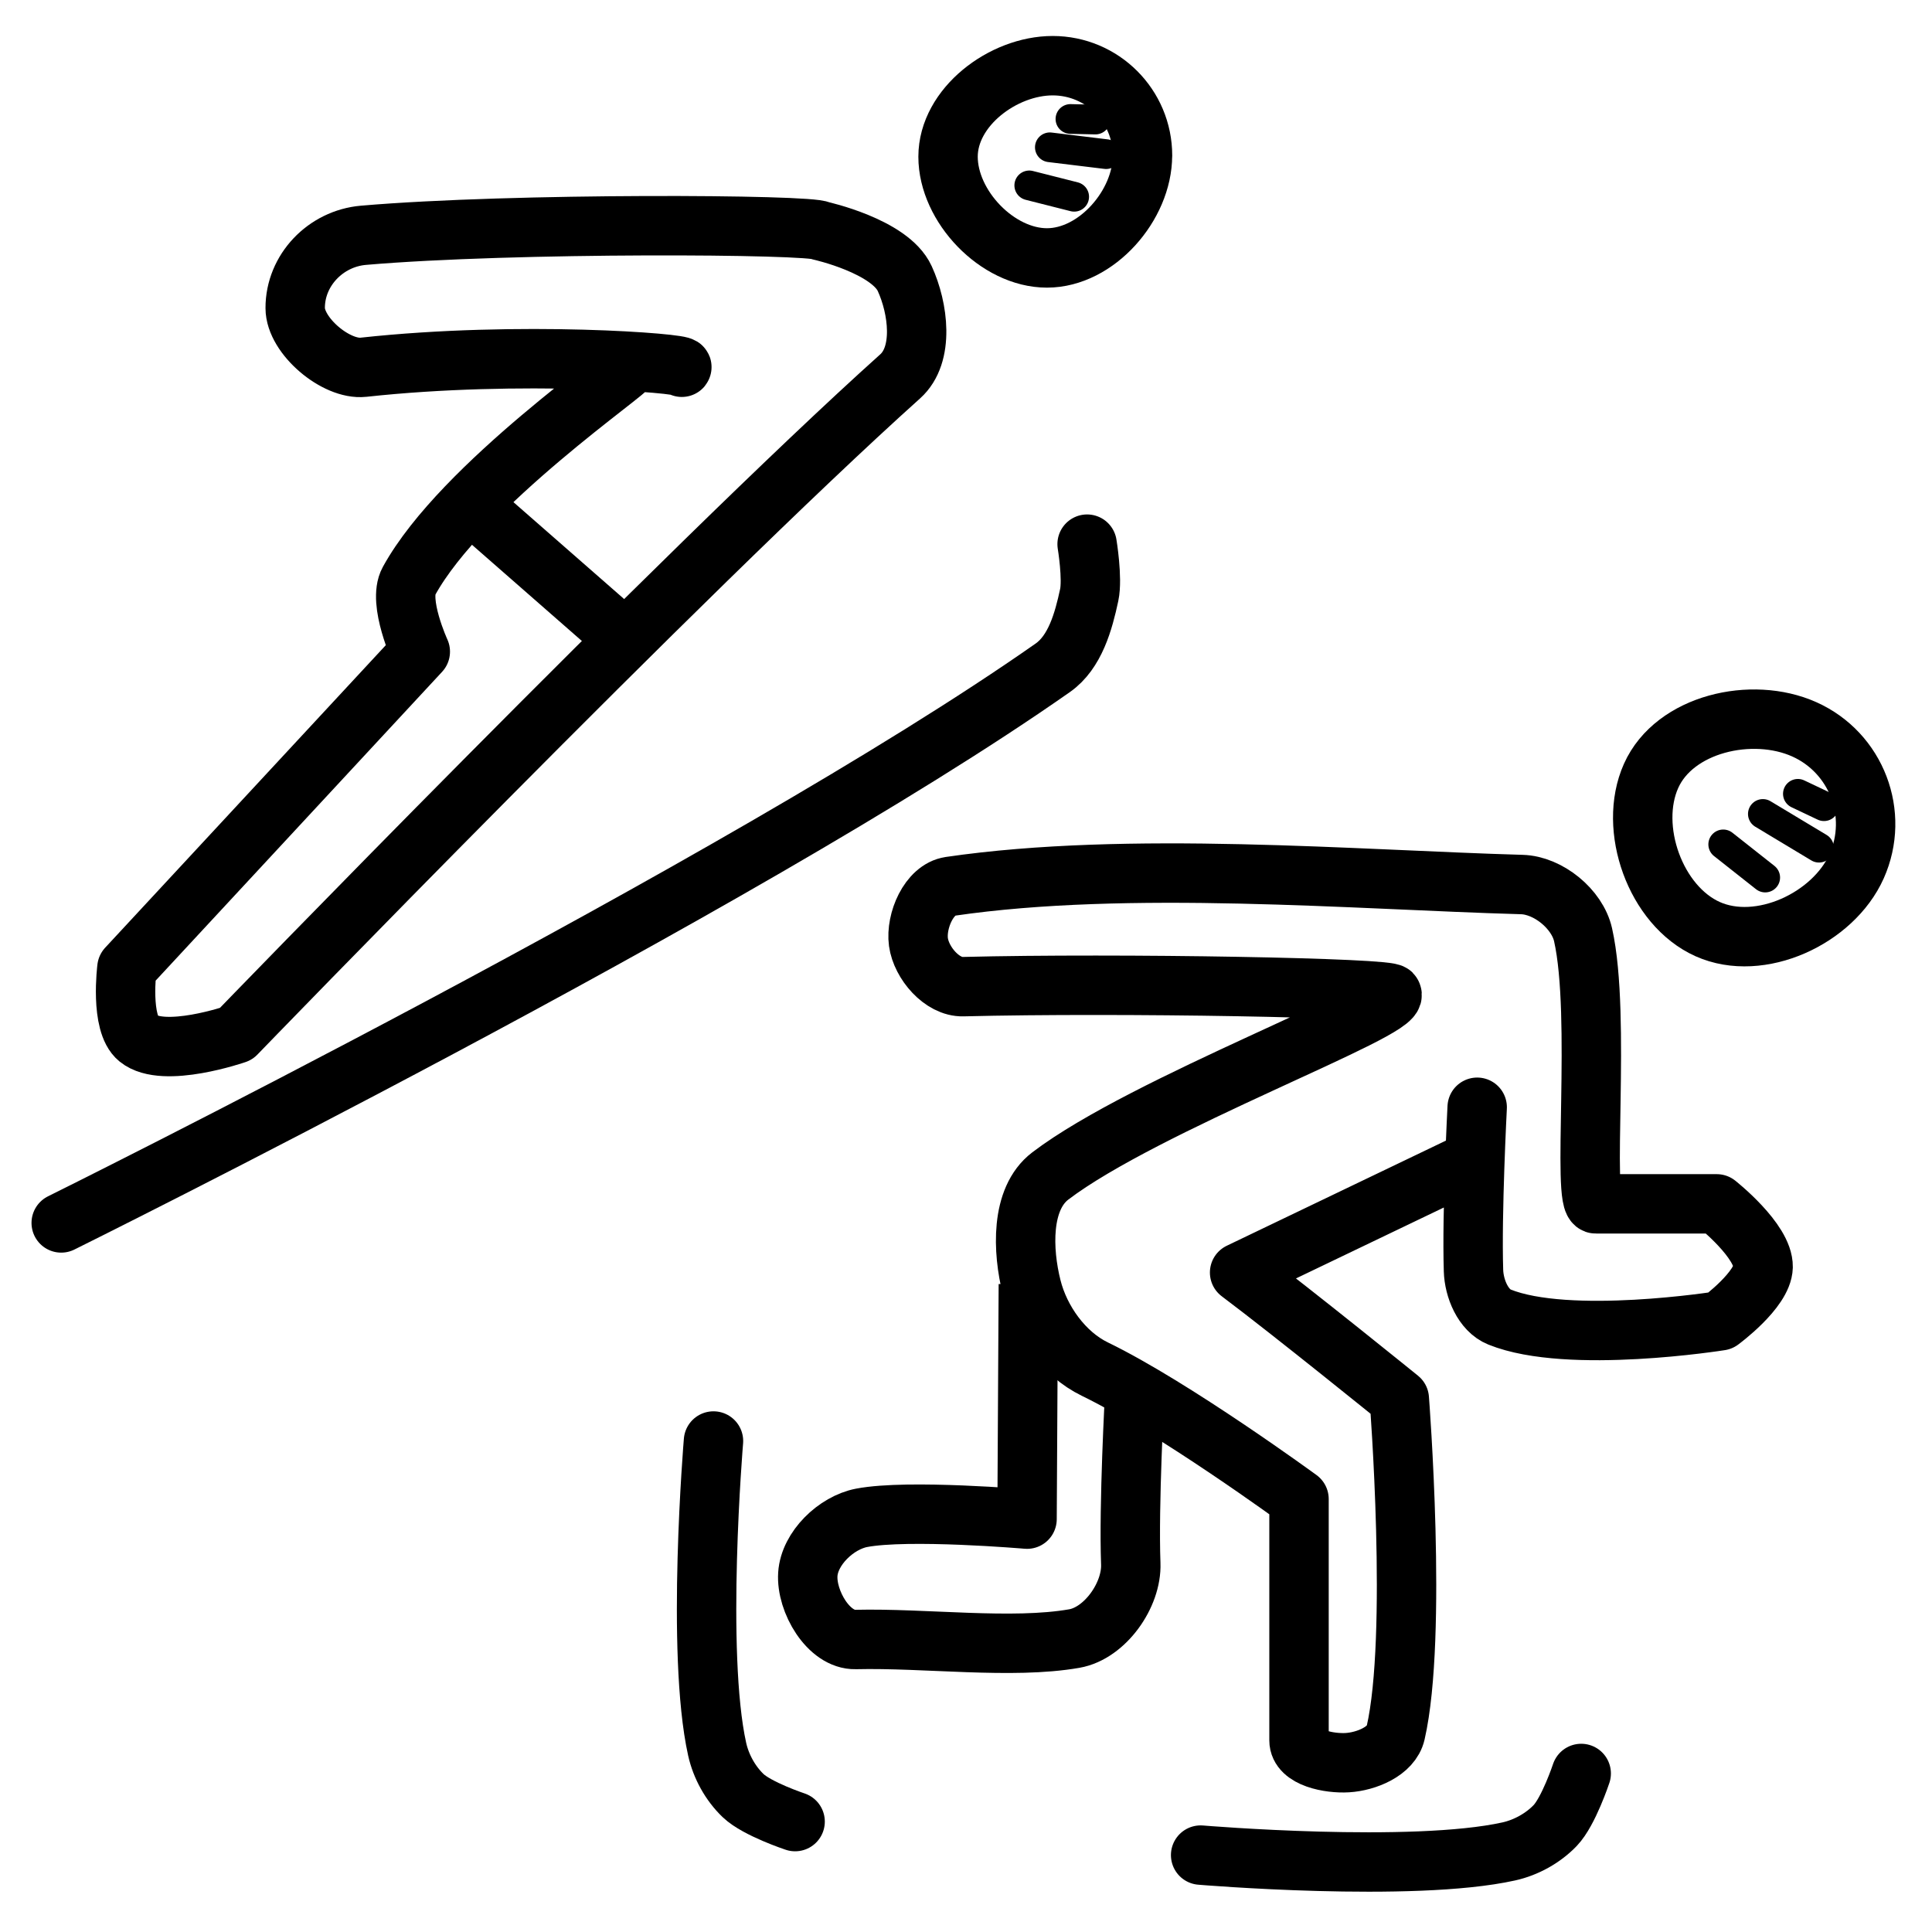 <?xml version="1.0" encoding="UTF-8"?>
<!-- Uploaded to: ICON Repo, www.svgrepo.com, Generator: ICON Repo Mixer Tools -->
<svg width="800px" height="800px" version="1.1" viewBox="144 144 512 512" xmlns="http://www.w3.org/2000/svg">
 <g fill="none" stroke="#000000">
  <path transform="matrix(15.744 0 0 15.744 44495 -13272)" d="m-2792.3 871.71-3.844 1.844c0.916 0.689 2.688 2.125 2.688 2.125s0.312 3.993-0.062 5.625c-0.071 0.31-0.495 0.481-0.813 0.5-0.298 0.018-0.813-0.077-0.813-0.375v-4.062s-2.114-1.546-3.438-2.188c-0.521-0.253-0.921-0.813-1.062-1.375-0.155-0.615-0.191-1.491 0.313-1.875 1.596-1.216 5.909-2.798 5.75-3.062 0.043-0.107-4.601-0.191-7.219-0.125-0.353 0.009-0.702-0.4-0.75-0.75-0.048-0.356 0.176-0.885 0.531-0.938 2.998-0.439 6.827-0.11 9.625-0.031 0.444 0.012 0.933 0.411 1.031 0.844 0.311 1.374-0.032 4.549 0.219 4.531h2.031s0.789 0.623 0.781 1.062c-0.01 0.386-0.719 0.906-0.719 0.906s-2.553 0.408-3.719-0.063c-0.277-0.112-0.428-0.483-0.437-0.781-0.031-0.966 0.062-2.75 0.062-2.75" stroke-linecap="round" stroke-linejoin="round"/>
  <path transform="matrix(15.744 0 0 15.744 44495 -13272)" d="m-2799.7 873.75-0.022 3.955s-2-0.172-2.784-0.022c-0.43 0.082-0.878 0.514-0.906 0.95-0.03 0.453 0.349 1.109 0.803 1.098 1.172-0.028 2.633 0.168 3.683-0.016 0.518-0.091 0.97-0.734 0.95-1.26-0.037-0.987 0.066-2.86 0.066-2.86" stroke-linejoin="round"/>
  <path transform="matrix(15.744 0 0 15.744 44495 -13272)" d="m-2805 876.39s-0.299 3.56 0.062 5.188c0.065 0.291 0.222 0.575 0.437 0.781 0.236 0.225 0.875 0.437 0.875 0.437" stroke-linecap="round" stroke-linejoin="round"/>
  <path transform="matrix(15.744 0 0 15.744 44495 -13272)" d="m-2796.8 883.36s3.56 0.299 5.188-0.062c0.291-0.065 0.575-0.222 0.781-0.437 0.225-0.236 0.437-0.875 0.437-0.875" stroke-linecap="round" stroke-linejoin="round"/>
  <path transform="matrix(14.374 6.425 -6.425 14.374 51564 7659.9)" d="m-3141.9 897.48c-3.1e-5 0.964-0.892 1.989-1.856 1.989-0.964-3e-5 -1.923-1.003-1.923-1.966 3.1e-5 -0.964 1.069-1.768 2.033-1.768 0.964 3e-5 1.746 0.782 1.746 1.746zm0 0" stroke-linecap="round" stroke-linejoin="round"/>
  <path transform="matrix(14.374 6.425 -6.425 14.374 51564 7659.9)" d="m-3143.3 896.77 0.486 0.011" stroke-linecap="round" stroke-linejoin="round" stroke-width=".5"/>
  <path transform="matrix(14.374 6.425 -6.425 14.374 51564 7659.9)" d="m-3143.7 897.32 1.094 0.133" stroke-linecap="round" stroke-linejoin="round" stroke-width=".5"/>
  <path transform="matrix(14.374 6.425 -6.425 14.374 51564 7659.9)" d="m-3144.1 898.06 0.873 0.221" stroke-linecap="round" stroke-linejoin="round" stroke-width=".5"/>
  <path transform="matrix(13.638 0 0 13.644 43034 -12196)" d="m-3143.7 928.18s13.215-6.539 19.269-10.783c0.432-0.303 0.597-0.899 0.707-1.414 0.069-0.322-0.041-0.987-0.041-0.987" stroke-linecap="round" stroke-linejoin="round" stroke-width="1.154"/>
  <path transform="matrix(13.638 0 0 13.644 43034 -12196)" d="m-3132.7 911.56c0.148 0-3.211 2.274-4.243 4.154-0.223 0.405 0.221 1.37 0.221 1.37l-5.701 6.143s-0.138 1.078 0.221 1.37c0.492 0.4 1.9-0.088 1.9-0.088s8.746-9.041 12.905-12.772c0.472-0.423 0.352-1.324 0.088-1.9-0.289-0.63-1.635-0.928-1.635-0.928-0.163-0.127-5.97-0.163-8.883 0.088-0.734 0.063-1.328 0.678-1.326 1.414 0 0.536 0.793 1.207 1.326 1.149 3.048-0.332 6.252-0.076 6.187 0" stroke-linecap="round" stroke-linejoin="round" stroke-width="1.154"/>
  <path transform="matrix(13.638 0 0 13.644 43034 -12196)" d="m-3135.8 914.17 3 2.625" stroke-width="1.154"/>
  <path transform="matrix(13.638 0 0 13.644 43296 -12060)" d="m-3141.9 897.48c0 0.964-0.892 1.989-1.856 1.989s-1.922-1.003-1.922-1.966c0-0.964 1.069-1.768 2.033-1.768 0.964 0 1.746 0.782 1.746 1.746zm0 0" stroke-linecap="round" stroke-linejoin="round" stroke-width="1.154"/>
  <path transform="matrix(13.638 0 0 13.644 43296 -12060)" d="m-3143.3 896.77 0.486 0.011" stroke-linecap="round" stroke-linejoin="round" stroke-width=".577"/>
  <path transform="matrix(13.638 0 0 13.644 43296 -12060)" d="m-3143.7 897.32 1.094 0.133" stroke-linecap="round" stroke-linejoin="round" stroke-width=".577"/>
  <path transform="matrix(13.638 0 0 13.644 43296 -12060)" d="m-3144.1 898.06 0.873 0.221" stroke-linecap="round" stroke-linejoin="round" stroke-width=".577"/>
 </g>
</svg>